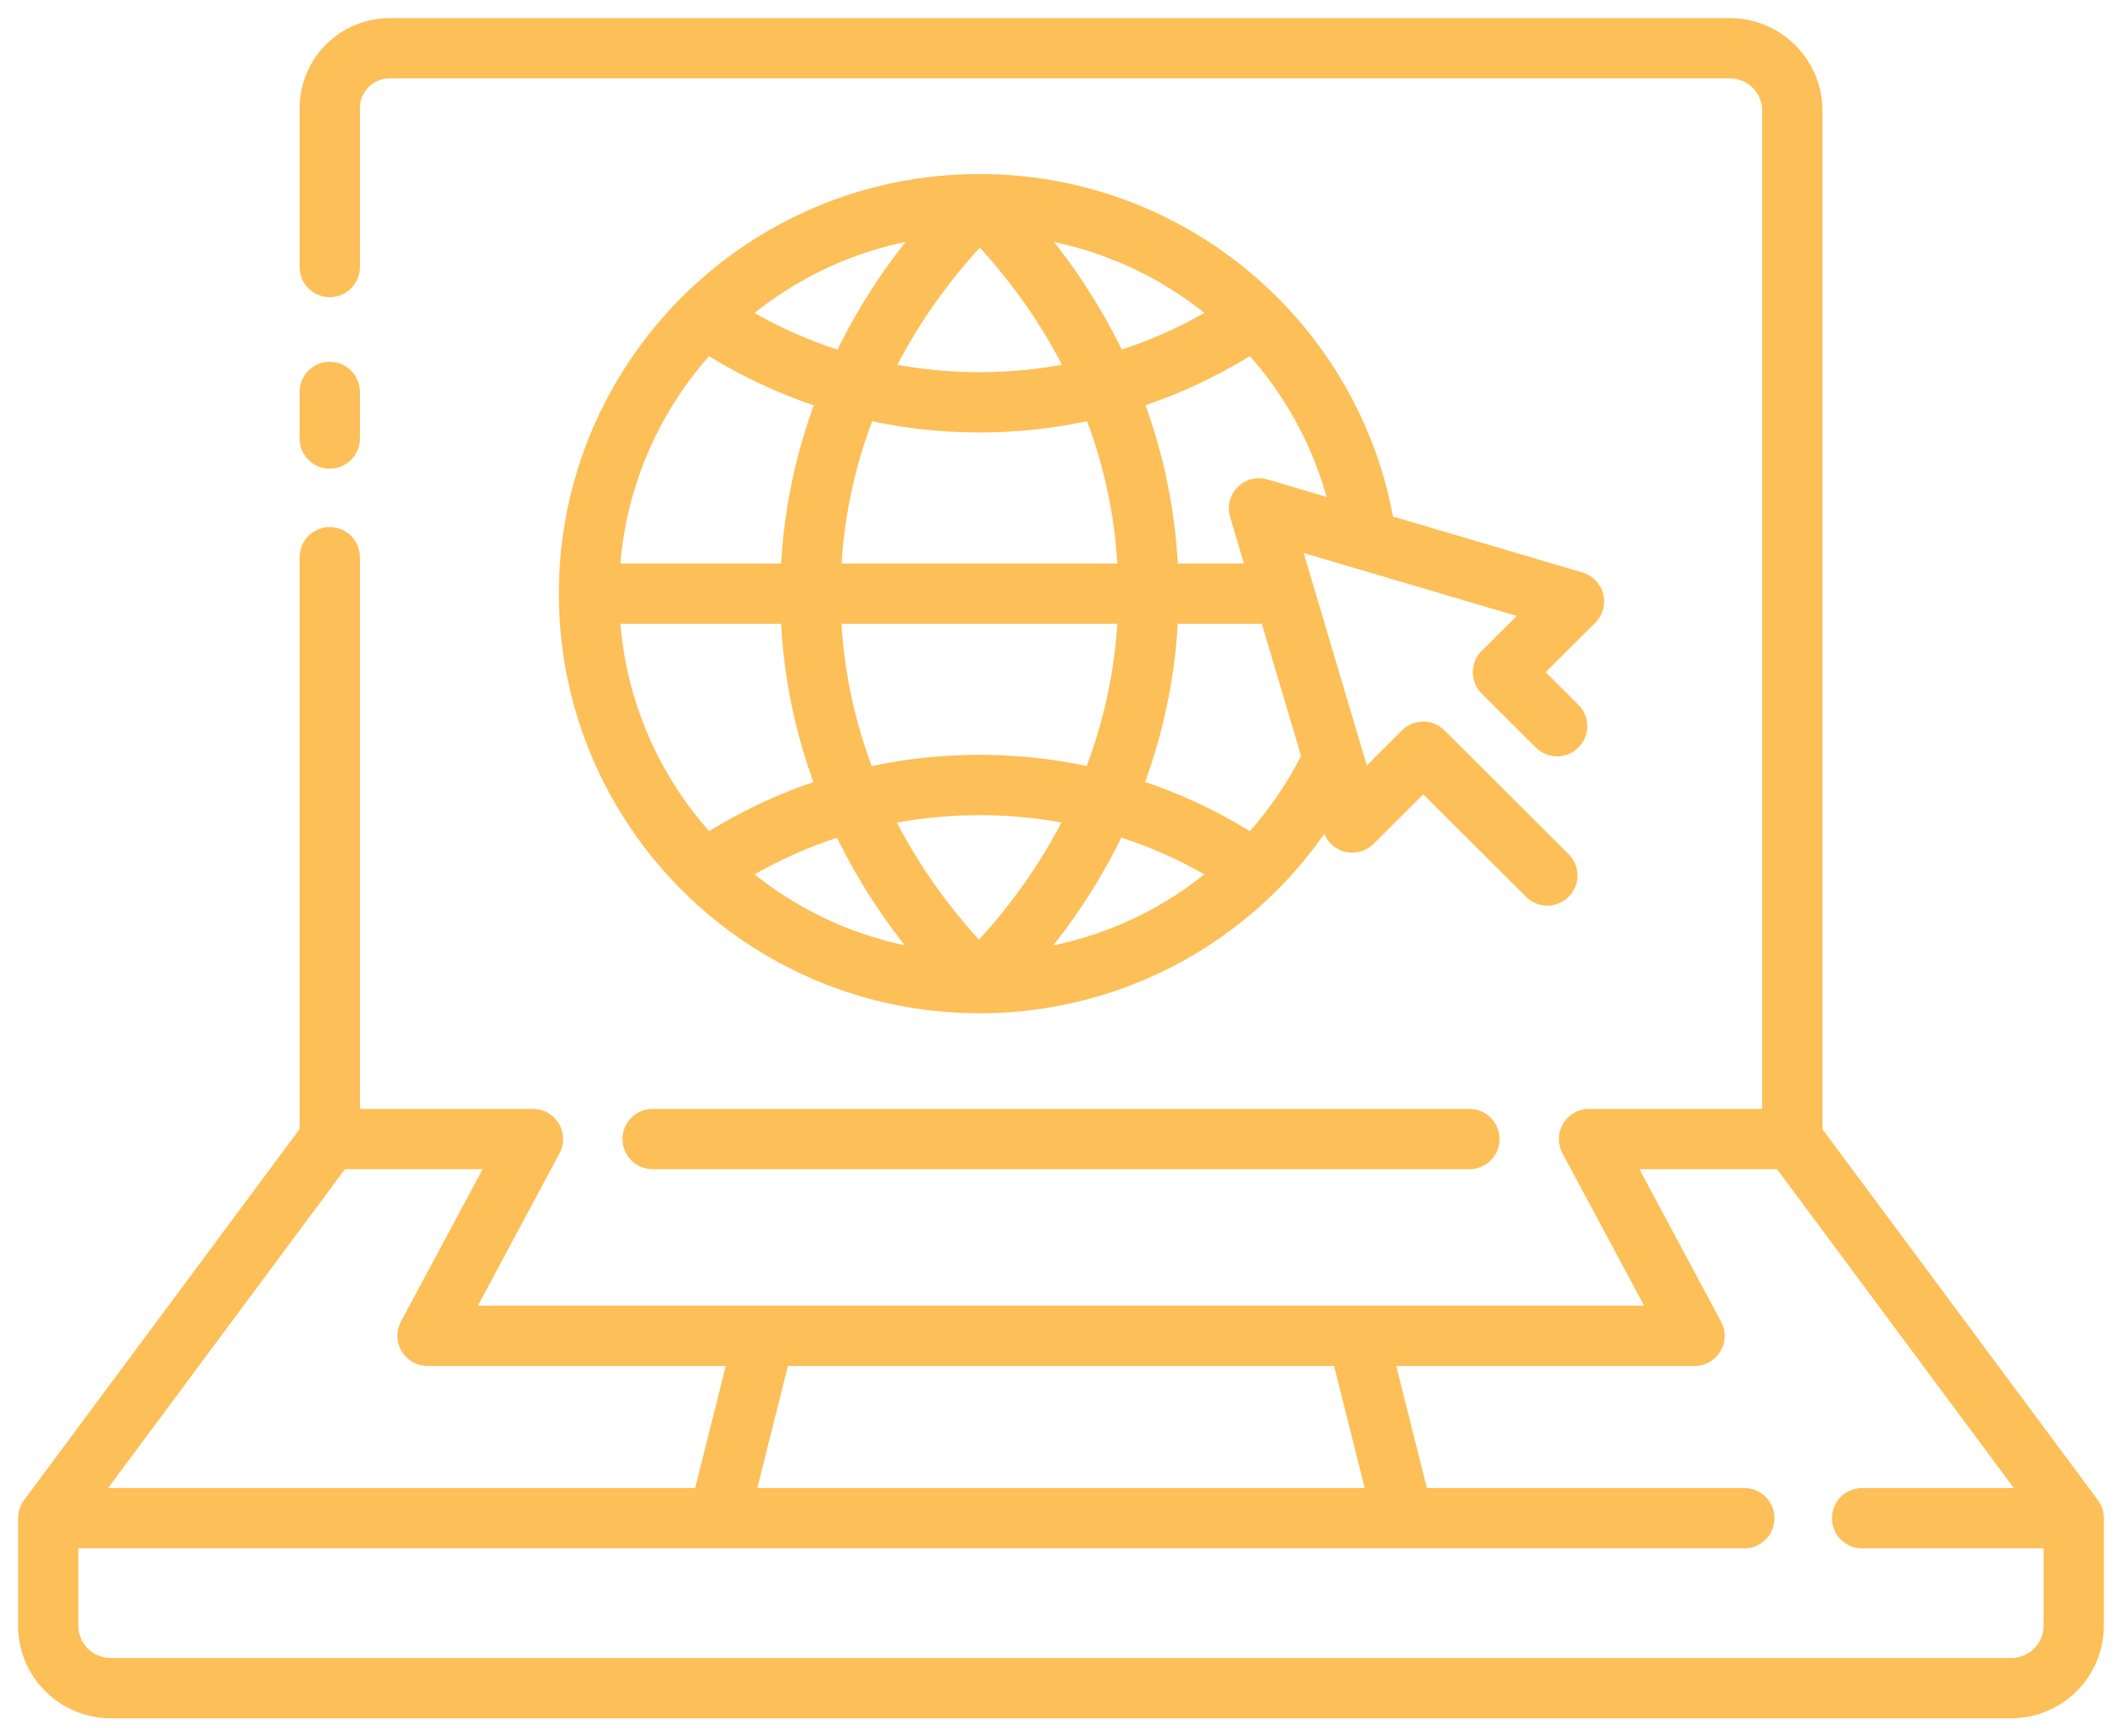 <svg width="88" height="72" viewBox="0 0 88 72" fill="none" xmlns="http://www.w3.org/2000/svg">
<path d="M56.3 55.39L58.198 62.953M29.802 62.953L31.701 55.39M13.675 47.232L2 62.95V67.41C2 68.84 3.163 70 4.597 70H83.4C84.834 70 85.997 68.84 85.997 67.41V62.95L74.325 47.232H65.897L70.271 55.39H17.729L22.103 47.232H13.675ZM13.675 47.232V23.105M74.328 47.232V4.59C74.328 3.16 73.165 2 71.731 2H16.165C14.789 2 13.675 3.114 13.675 4.483V11.073M13.675 18.184V16.253M60.937 47.232H27.064M72.337 62.953H2M86 62.953H77.222M52.023 36.081C48.783 33.853 44.853 32.55 40.62 32.55C36.387 32.55 32.456 33.853 29.216 36.081M29.213 13.151C32.454 15.378 36.384 16.682 40.617 16.682C44.85 16.682 48.78 15.378 52.02 13.151M40.596 40.766C36.248 36.469 33.608 30.82 33.608 24.636C33.608 18.452 36.263 12.768 40.634 8.466M40.637 8.466C44.985 12.763 47.626 18.412 47.626 24.596C47.626 30.78 44.971 36.463 40.599 40.766M24.423 24.616H53.261M55.292 31.456C52.71 36.955 47.112 40.766 40.62 40.766C31.677 40.766 24.426 33.534 24.426 24.616C24.426 15.698 31.677 8.466 40.62 8.466C48.806 8.466 55.575 14.527 56.66 22.391M64.575 30.112L62.33 27.873L65.273 24.938L52.211 21.079L56.08 34.106L59.023 31.171L64.168 36.302" stroke="#FDBF57" stroke-width="2.5" stroke-linecap="round" stroke-linejoin="round"/>
</svg>
